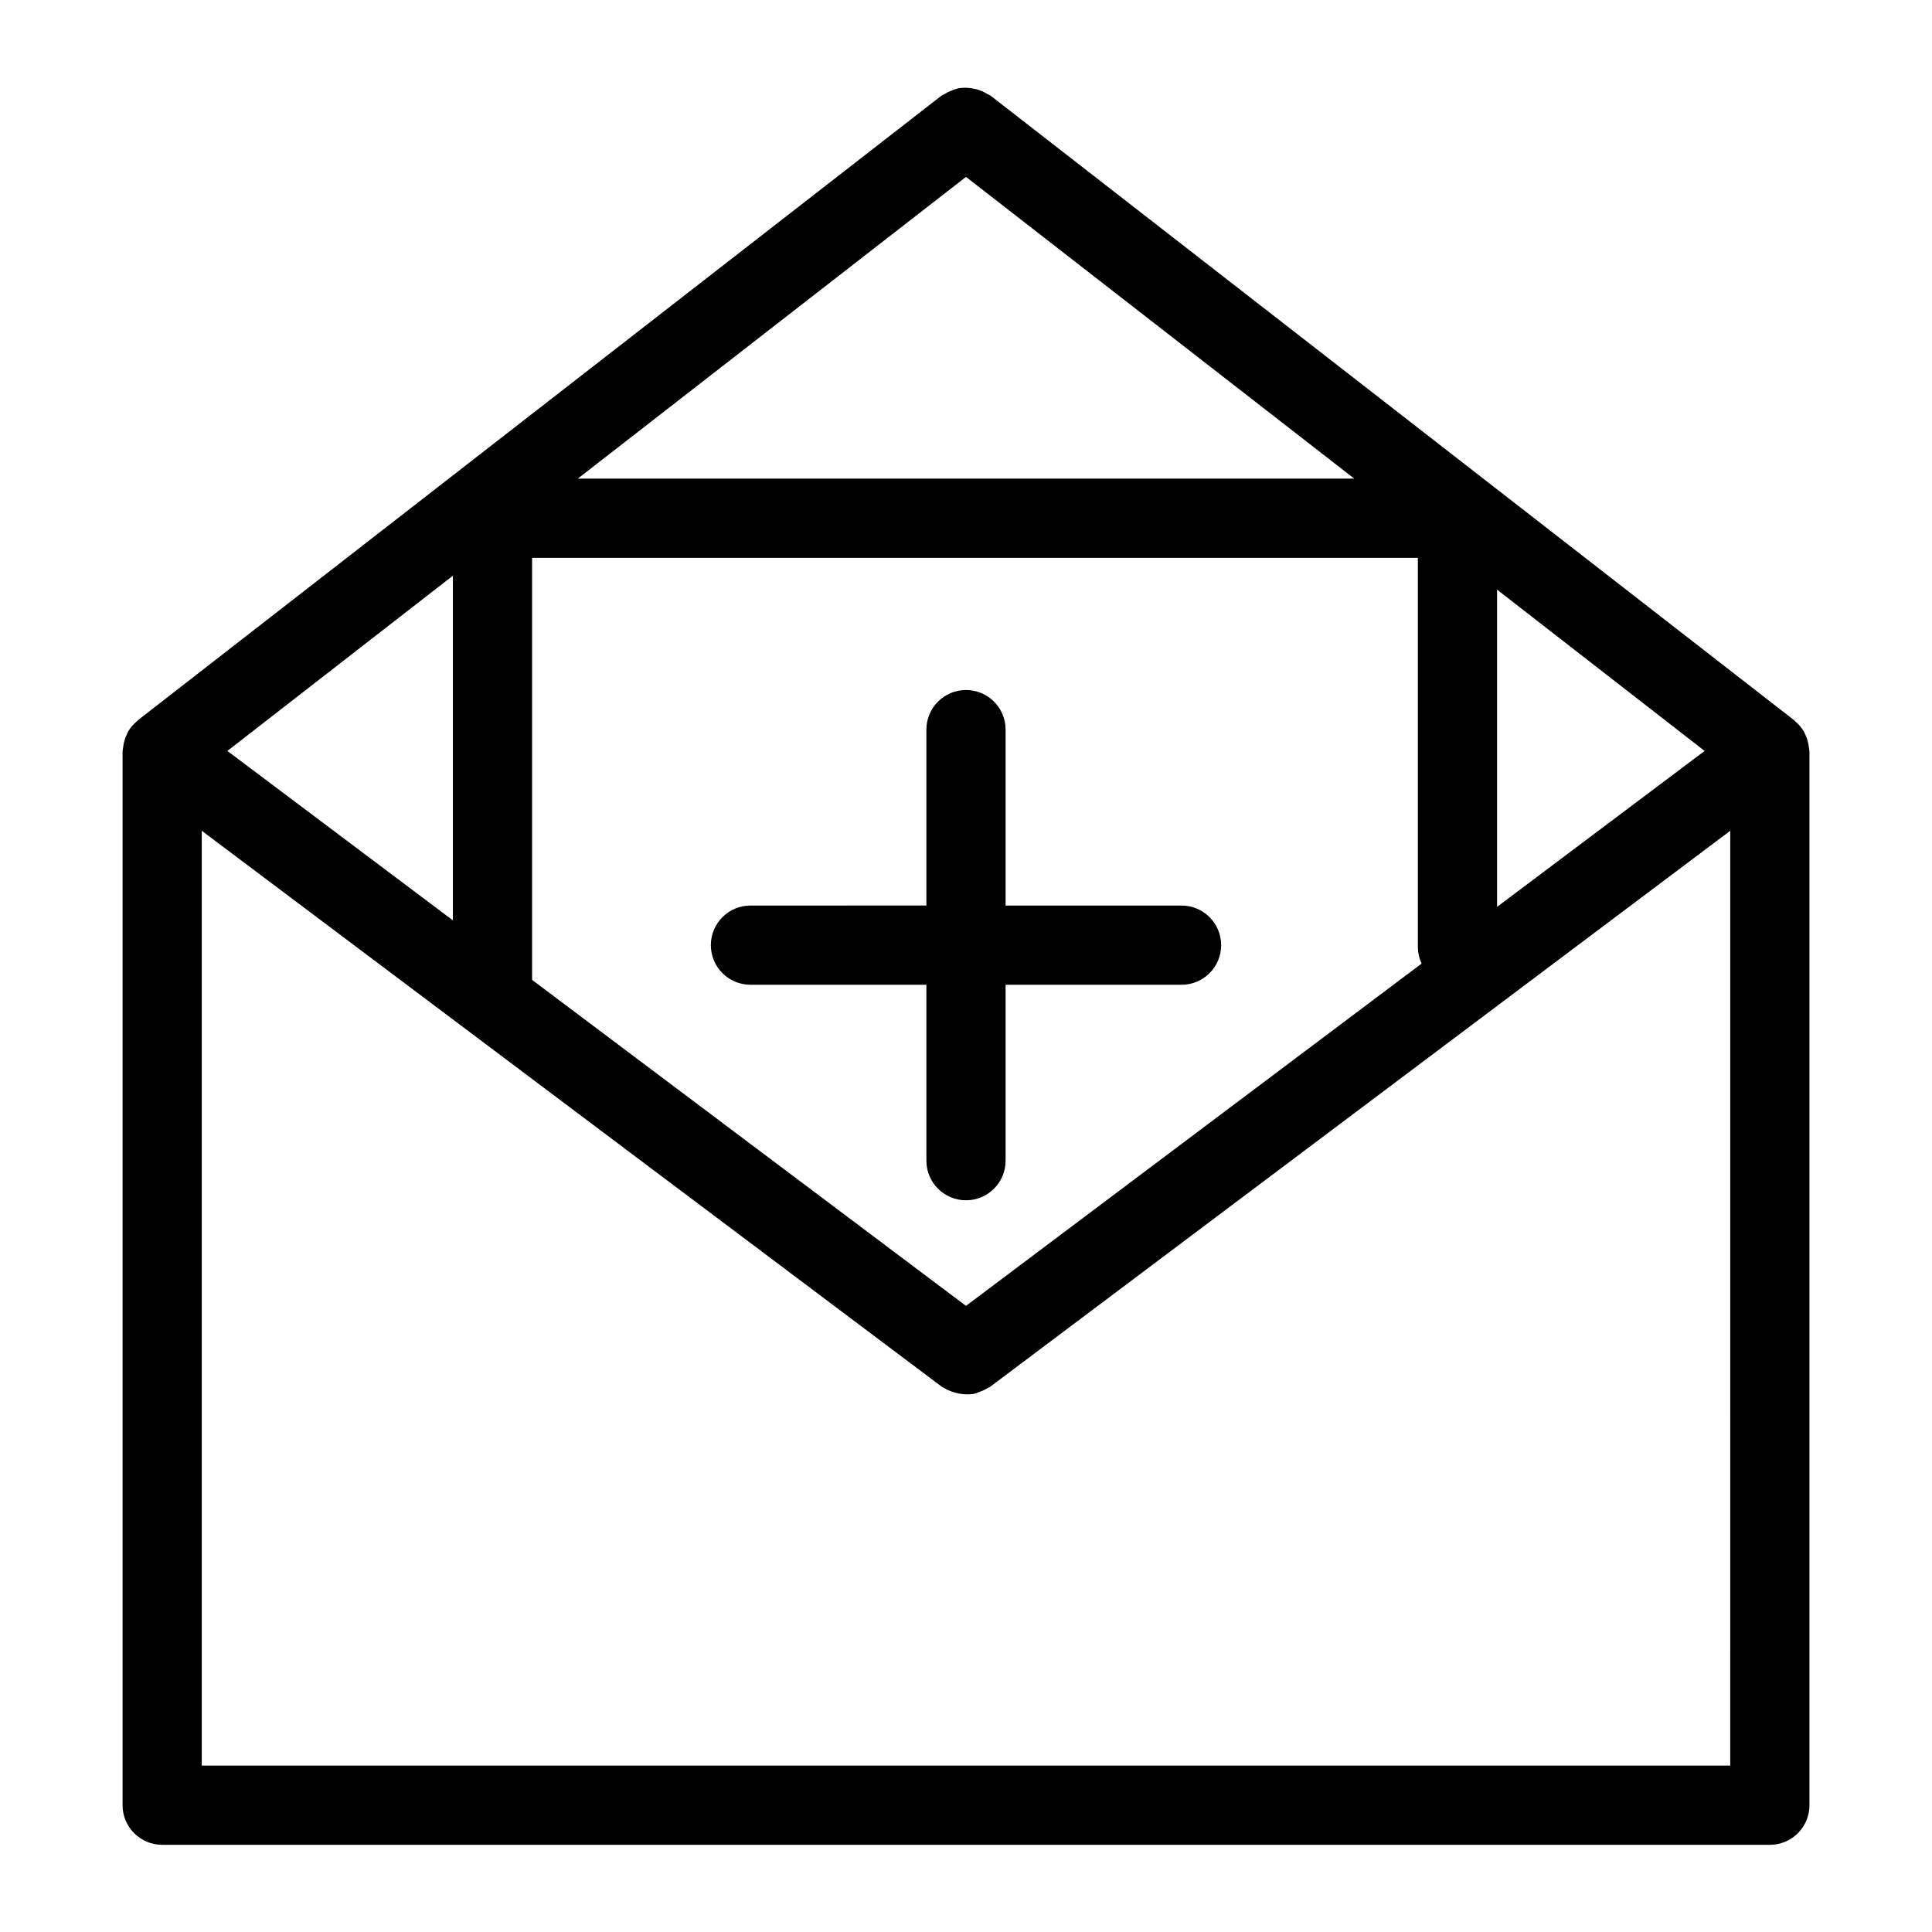 <?xml version="1.0" encoding="UTF-8"?>
<!-- Uploaded to: SVG Repo, www.svgrepo.com, Generator: SVG Repo Mixer Tools -->
<svg fill="#000000" width="800px" height="800px" version="1.1" viewBox="144 144 512 512" xmlns="http://www.w3.org/2000/svg">
 <g>
  <path d="m623.41 342.35c-0.031-0.352-0.082-0.703-0.148-1.051-0.172-0.957-0.477-1.883-0.906-2.758-0.109-0.219-0.168-0.445-0.289-0.656v0.004c-0.629-1.062-1.438-2-2.394-2.777-0.086-0.07-0.121-0.172-0.207-0.242l-213.02-165.57c-0.219-0.168-0.484-0.203-0.711-0.355l-0.004 0.004c-0.598-0.383-1.238-0.699-1.902-0.949-1.852-0.699-3.856-0.906-5.812-0.602-0.629 0.141-1.246 0.344-1.836 0.602-0.672 0.246-1.312 0.566-1.918 0.953-0.223 0.148-0.488 0.184-0.703 0.352l-213.02 165.56c-0.094 0.074-0.133 0.184-0.223 0.258-0.945 0.77-1.746 1.703-2.371 2.75-0.129 0.223-0.195 0.461-0.305 0.691-0.426 0.863-0.727 1.785-0.895 2.734-0.066 0.344-0.117 0.691-0.148 1.039-0.023 0.277-0.113 0.535-0.113 0.812v279.25c0 5.797 4.699 10.496 10.496 10.496h426.05c2.785 0.004 5.457-1.102 7.426-3.07s3.074-4.641 3.07-7.426v-279.25c0-0.277-0.09-0.531-0.109-0.805zm-223.41 147.72-114.99-86.391v-111.84h234.74v103.19c0.012 1.5 0.352 2.977 0.988 4.332zm0-299.19 102.89 79.961h-205.77zm-195.74 152.13 59.758-46.445v91.34zm336.48-42.746 55 42.746-55 41.32zm61.789 311.64h-405.06v-247.74l196.23 147.42c0.172 0.129 0.379 0.148 0.555 0.266 0.625 0.387 1.289 0.703 1.984 0.945 1.836 0.656 3.805 0.871 5.742 0.617 0.629-0.152 1.242-0.367 1.832-0.633 0.68-0.242 1.328-0.551 1.941-0.93 0.176-0.117 0.383-0.137 0.551-0.266l196.23-147.42z"/>
  <path d="m457.12 383.98h-46.625v-46.625c0-5.797-4.699-10.496-10.496-10.496s-10.496 4.699-10.496 10.496v46.621l-46.625 0.004c-5.797 0-10.496 4.699-10.496 10.496s4.699 10.496 10.496 10.496h46.625v46.621c0 5.797 4.699 10.496 10.496 10.496s10.496-4.699 10.496-10.496v-46.621h46.629-0.004c5.797 0 10.496-4.699 10.496-10.496s-4.699-10.496-10.496-10.496z"/>
 </g>
</svg>